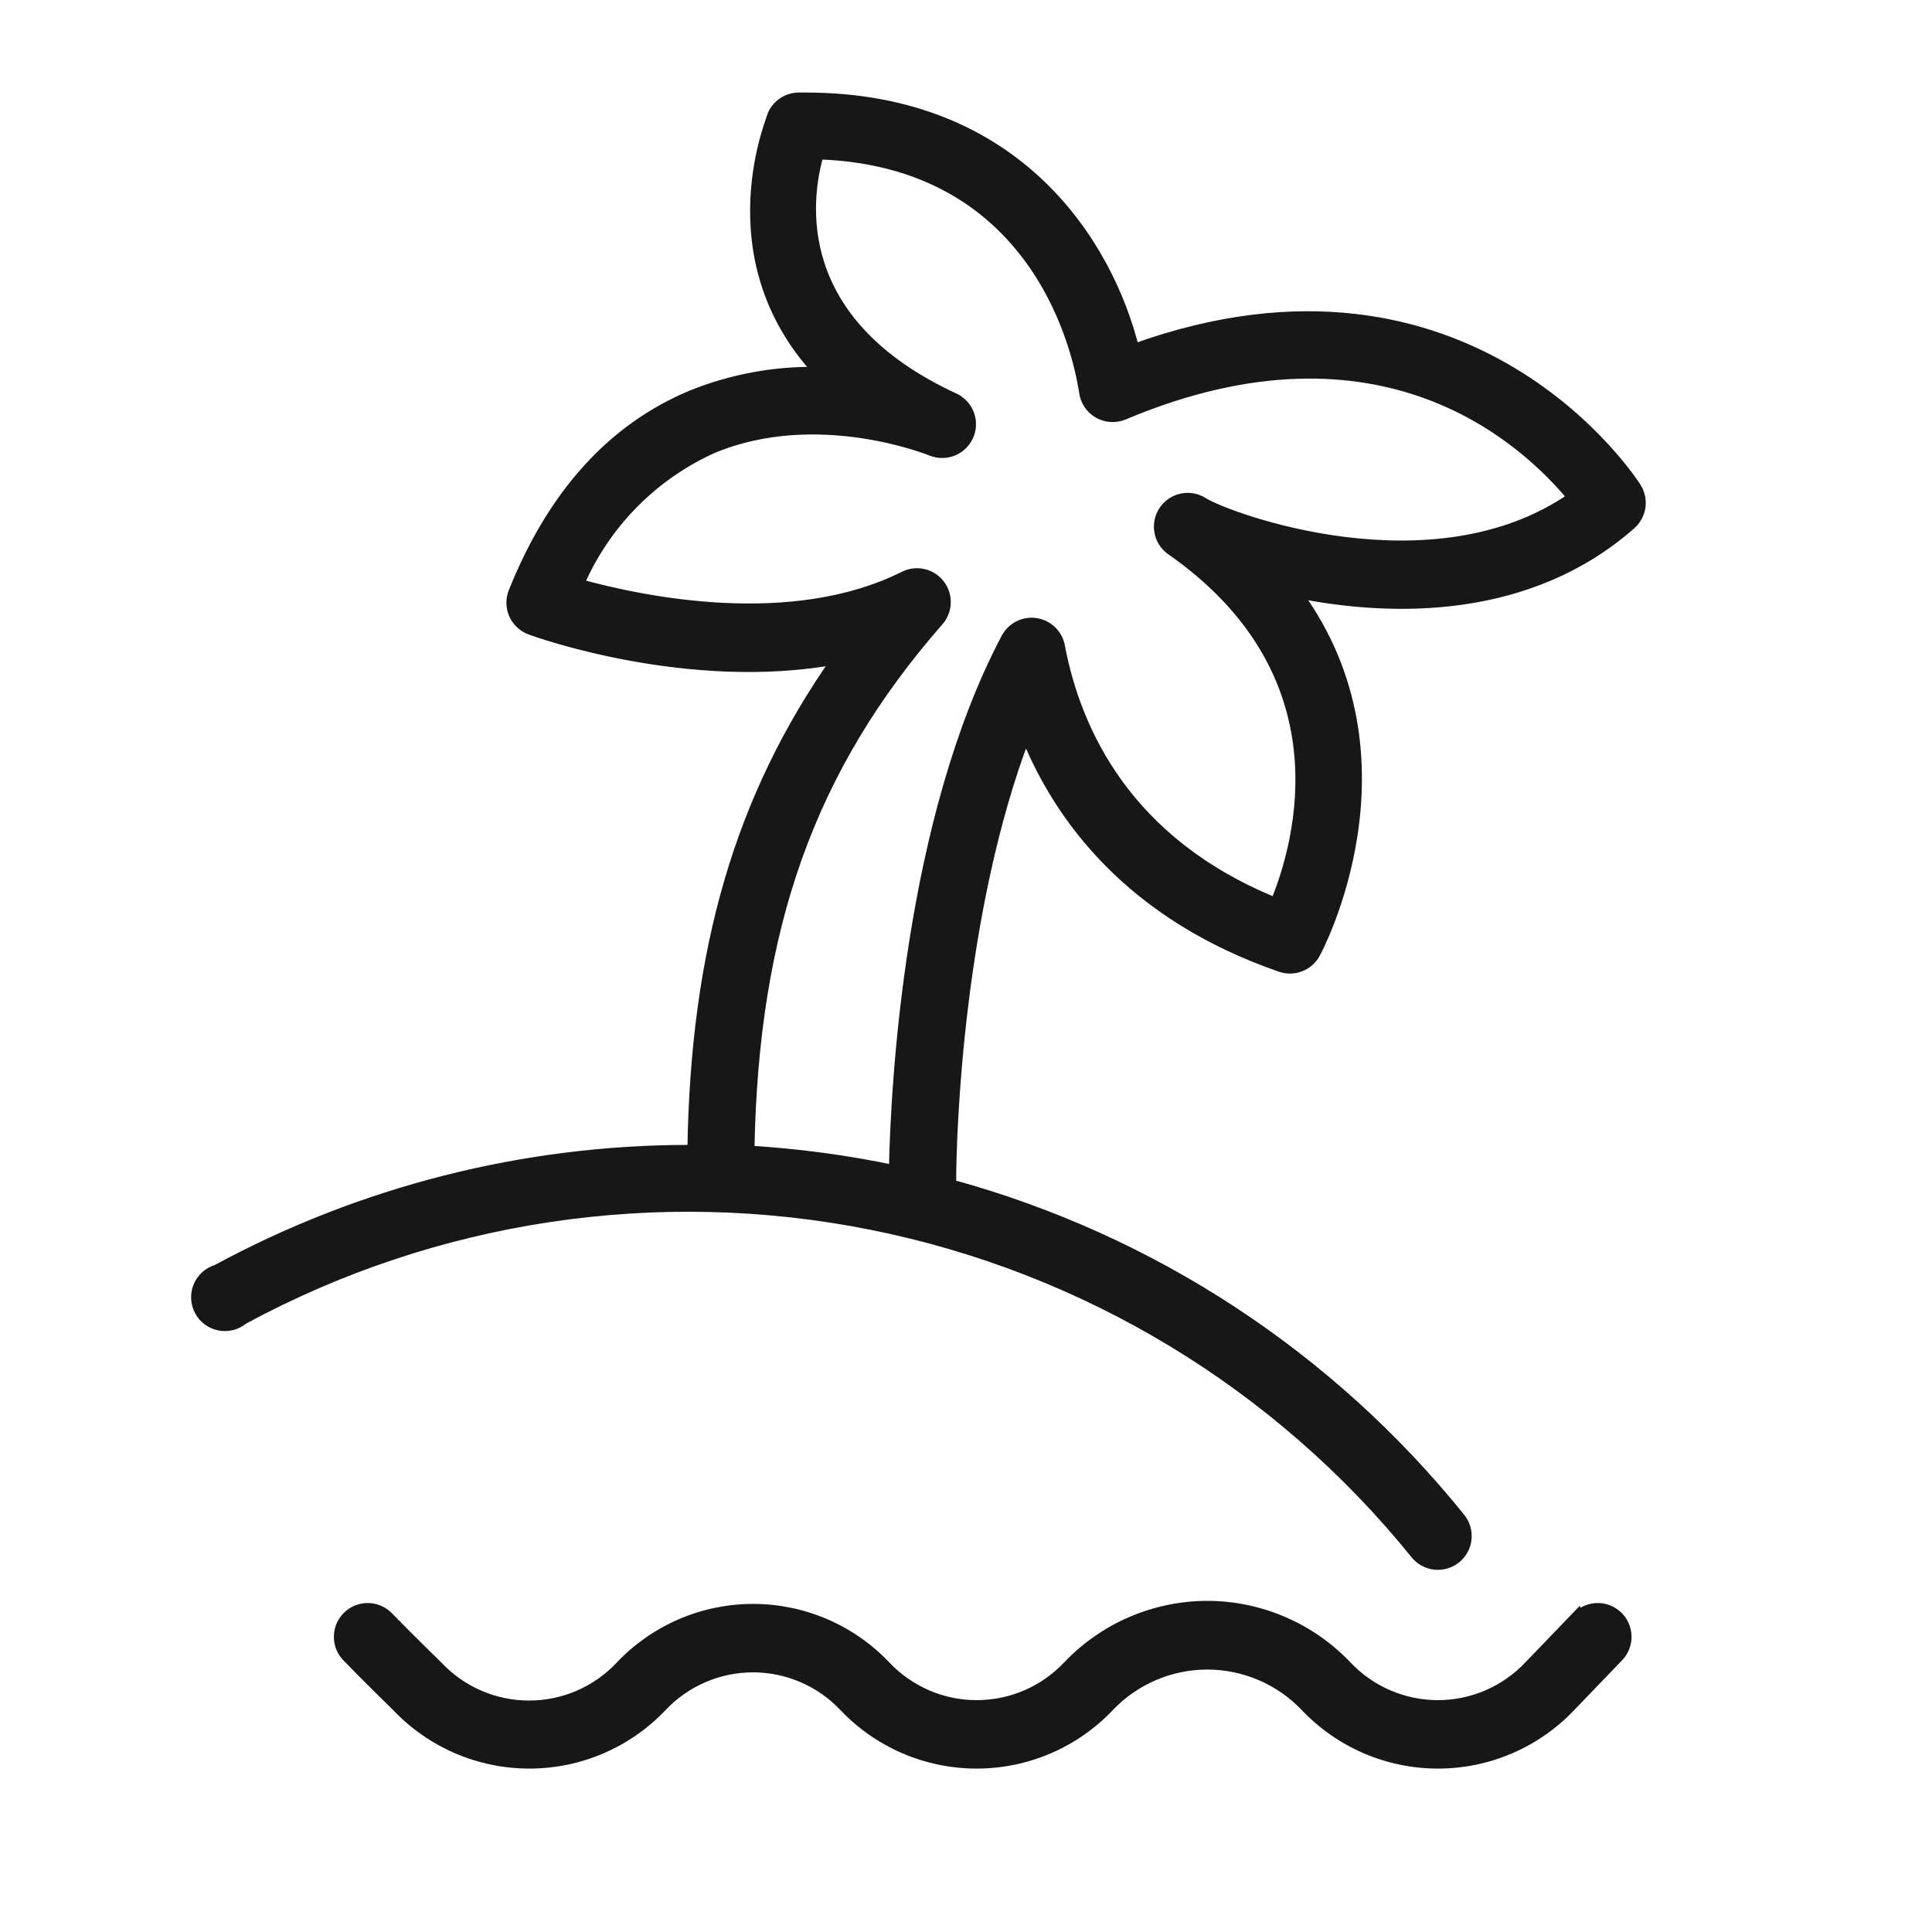 <?xml version="1.0" encoding="UTF-8"?> <svg xmlns="http://www.w3.org/2000/svg" width="100" height="100" viewBox="0 0 100 100" fill="none"><path fill-rule="evenodd" clip-rule="evenodd" d="M84.71 25.24C84.63 25.1 76.16 11.76 58.71 18.04C57.38 12.68 52.71 5.04 41.71 5.04H41.3C41.026 5.05 40.761 5.134 40.531 5.284C40.302 5.434 40.118 5.643 40 5.89C40 5.98 36.79 13.24 42.33 19.24C40.091 19.199 37.866 19.611 35.79 20.45C31.69 22.16 28.6 25.57 26.58 30.61C26.5 30.799 26.459 31.001 26.461 31.206C26.462 31.411 26.505 31.613 26.588 31.8C26.67 31.988 26.79 32.156 26.94 32.295C27.09 32.435 27.267 32.542 27.46 32.61C27.86 32.76 35.67 35.54 43.28 34.14C38.28 41.26 35.99 49.14 35.83 59.51H35.69C27.141 59.509 18.727 61.64 11.21 65.71C10.997 65.774 10.801 65.884 10.636 66.033C10.47 66.182 10.341 66.366 10.255 66.572C10.17 66.777 10.132 66.999 10.143 67.221C10.153 67.443 10.214 67.66 10.319 67.856C10.424 68.052 10.572 68.222 10.751 68.354C10.93 68.486 11.136 68.577 11.354 68.619C11.572 68.662 11.797 68.655 12.013 68.6C12.228 68.545 12.429 68.442 12.6 68.3C22.538 62.922 34.046 61.193 45.126 63.412C56.206 65.632 66.159 71.659 73.26 80.45C73.384 80.603 73.537 80.73 73.71 80.824C73.883 80.918 74.073 80.977 74.269 80.997C74.465 81.017 74.663 80.999 74.852 80.943C75.041 80.887 75.217 80.794 75.37 80.67C75.523 80.546 75.65 80.393 75.744 80.22C75.838 80.046 75.897 79.856 75.917 79.661C75.937 79.465 75.919 79.267 75.863 79.078C75.807 78.889 75.714 78.713 75.59 78.56C68.84 70.18 59.619 64.14 49.24 61.3C49.24 58.44 49.64 47.09 53.09 38.06C54.8 42.3 58.47 47.36 66.28 50.06C66.613 50.175 66.976 50.169 67.305 50.042C67.635 49.916 67.909 49.678 68.08 49.37C68.15 49.25 73.47 39.37 67.16 30.71C72.16 31.71 79.16 31.79 84.42 27.16C84.688 26.926 84.864 26.605 84.918 26.253C84.971 25.902 84.897 25.543 84.71 25.24ZM62.29 26C61.966 25.791 61.573 25.714 61.194 25.787C60.815 25.859 60.478 26.075 60.254 26.389C60.03 26.703 59.936 27.092 59.991 27.474C60.046 27.856 60.246 28.202 60.55 28.44C69.75 34.82 67.3 43.57 66.01 46.71C58.32 43.59 55.7 37.83 54.87 33.45C54.813 33.144 54.663 32.863 54.439 32.646C54.216 32.429 53.93 32.288 53.623 32.24C53.315 32.193 53 32.243 52.722 32.383C52.444 32.522 52.216 32.745 52.07 33.02C47.07 42.48 46.35 56.11 46.26 60.55C43.801 60.035 41.308 59.701 38.8 59.55C39 48 41.93 39.76 48.59 32.15C48.819 31.889 48.951 31.555 48.962 31.208C48.972 30.86 48.862 30.519 48.649 30.244C48.437 29.969 48.135 29.776 47.796 29.698C47.456 29.621 47.101 29.664 46.79 29.82C40.96 32.74 33.24 31.12 29.99 30.22C31.338 27.112 33.794 24.617 36.88 23.22C42.33 20.94 48.19 23.34 48.24 23.36C48.599 23.495 48.995 23.488 49.349 23.339C49.702 23.191 49.985 22.913 50.14 22.562C50.295 22.211 50.31 21.815 50.181 21.454C50.053 21.093 49.791 20.794 49.45 20.62C40.86 16.68 41.71 10.35 42.38 8C54.54 8.42 56 19.77 56.1 20.27C56.127 20.501 56.207 20.723 56.334 20.917C56.461 21.112 56.632 21.274 56.833 21.392C57.034 21.509 57.259 21.578 57.491 21.593C57.723 21.609 57.955 21.57 58.17 21.48C71.6 15.82 79 22.89 81.37 25.74C74.18 30.74 63.54 26.79 62.29 26ZM81.64 83.61L79.13 86.22C78.525 86.861 77.796 87.371 76.987 87.72C76.178 88.069 75.306 88.249 74.425 88.249C73.544 88.249 72.672 88.069 71.863 87.72C71.054 87.371 70.325 86.861 69.72 86.22C68.788 85.24 67.666 84.458 66.424 83.924C65.181 83.389 63.843 83.112 62.49 83.11C61.137 83.112 59.799 83.389 58.556 83.924C57.313 84.458 56.192 85.24 55.26 86.22C54.655 86.861 53.926 87.371 53.117 87.72C52.308 88.069 51.436 88.249 50.555 88.249C49.674 88.249 48.802 88.069 47.993 87.72C47.184 87.371 46.455 86.861 45.85 86.22C44.965 85.287 43.9 84.545 42.719 84.037C41.538 83.53 40.265 83.268 38.98 83.268C37.694 83.268 36.422 83.53 35.241 84.037C34.06 84.545 32.995 85.287 32.11 86.22C31.505 86.867 30.773 87.383 29.96 87.736C29.147 88.088 28.271 88.27 27.385 88.27C26.499 88.27 25.622 88.088 24.81 87.736C23.997 87.383 23.265 86.867 22.66 86.22C22.66 86.22 21.12 84.72 20.08 83.65C19.801 83.377 19.427 83.224 19.037 83.222C18.647 83.221 18.271 83.371 17.99 83.642C17.709 83.912 17.545 84.282 17.532 84.672C17.519 85.061 17.658 85.441 17.92 85.73C18.97 86.82 20.53 88.34 20.53 88.34C21.415 89.273 22.48 90.015 23.661 90.523C24.842 91.03 26.114 91.292 27.4 91.292C28.685 91.292 29.957 91.03 31.139 90.523C32.32 90.015 33.385 89.273 34.27 88.34C34.875 87.699 35.604 87.189 36.413 86.84C37.222 86.491 38.094 86.311 38.975 86.311C39.856 86.311 40.728 86.491 41.537 86.84C42.346 87.189 43.075 87.699 43.68 88.34C44.565 89.273 45.63 90.015 46.811 90.523C47.992 91.03 49.264 91.292 50.55 91.292C51.835 91.292 53.108 91.03 54.289 90.523C55.47 90.015 56.535 89.273 57.42 88.34C58.074 87.653 58.86 87.106 59.732 86.733C60.603 86.359 61.542 86.166 62.49 86.166C63.438 86.166 64.376 86.359 65.248 86.733C66.12 87.106 66.906 87.653 67.56 88.34C68.445 89.273 69.51 90.015 70.691 90.523C71.872 91.03 73.144 91.292 74.43 91.292C75.715 91.292 76.987 91.03 78.169 90.523C79.35 90.015 80.415 89.273 81.3 88.34L83.81 85.73C84.072 85.441 84.211 85.061 84.198 84.672C84.185 84.282 84.02 83.912 83.739 83.642C83.458 83.371 83.083 83.221 82.693 83.222C82.303 83.224 81.929 83.377 81.65 83.65L81.64 83.61Z" fill="#171717" stroke="#171717" stroke-width="0.5"></path></svg> 